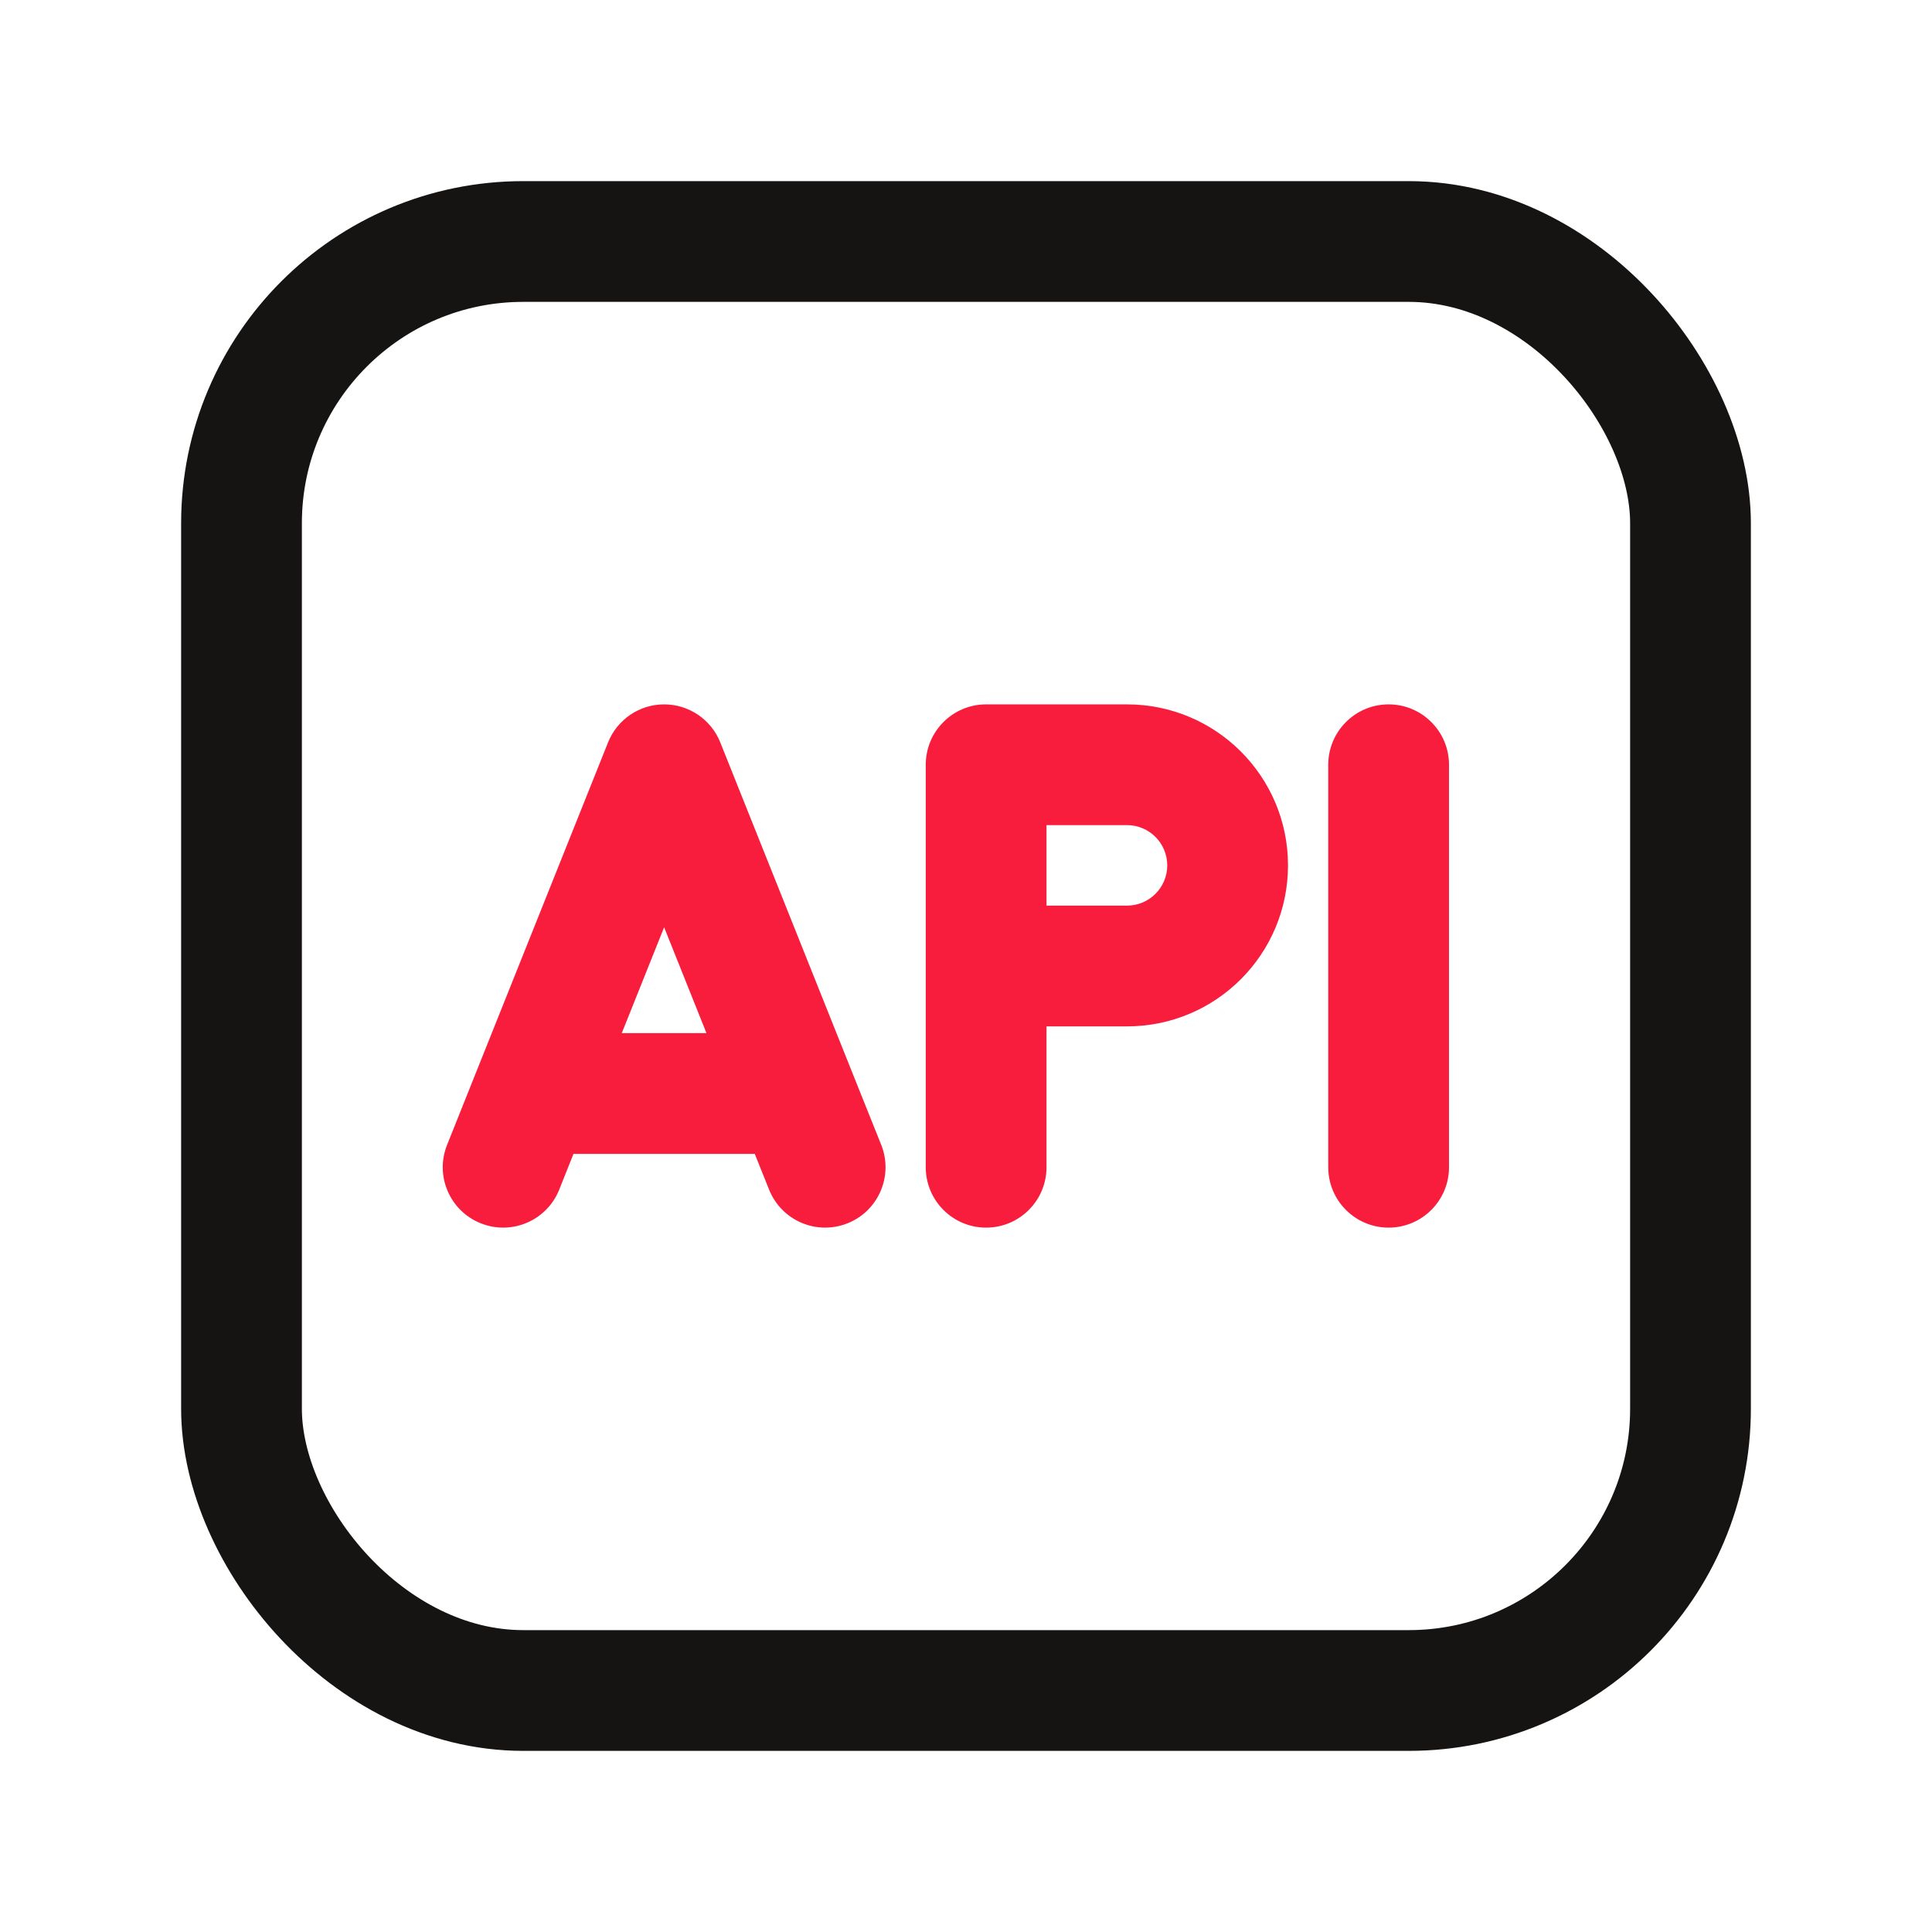 <svg width="24" height="24" viewBox="0 0 24 24" fill="none" xmlns="http://www.w3.org/2000/svg">
<rect x="3" y="3" width="18" height="18" rx="3.5" stroke="#161413" stroke-width="1.5" stroke-linecap="round" stroke-linejoin="round"/>
<path fill-rule="evenodd" clip-rule="evenodd" d="M10.529 15.196C10.144 15.35 9.708 15.163 9.554 14.778L9.376 14.334H7.124L6.947 14.778C6.793 15.163 6.356 15.35 5.972 15.196C5.587 15.043 5.4 14.606 5.554 14.222L5.92 13.306L7.554 9.221C7.668 8.937 7.944 8.75 8.25 8.75C8.557 8.75 8.833 8.937 8.947 9.221L10.58 13.306L10.947 14.222C11.1 14.606 10.913 15.043 10.529 15.196ZM8.776 12.834L8.25 11.519L7.724 12.834H8.776ZM17.25 8.75C17.664 8.75 18 9.086 18 9.5V14.5C18 14.914 17.664 15.25 17.25 15.25C16.836 15.25 16.5 14.914 16.5 14.5V9.5C16.5 9.086 16.836 8.75 17.25 8.75ZM12.25 8.75C11.836 8.75 11.5 9.086 11.5 9.5V12V14.5C11.5 14.914 11.836 15.25 12.25 15.25C12.664 15.25 13 14.914 13 14.5V12.75H14C15.105 12.75 16 11.855 16 10.75C16 9.645 15.105 8.75 14 8.75H12.25ZM14 11.25H13V10.25H14C14.276 10.25 14.5 10.474 14.5 10.75C14.5 11.026 14.276 11.25 14 11.25Z" fill="#F81D3D"/>
</svg>
